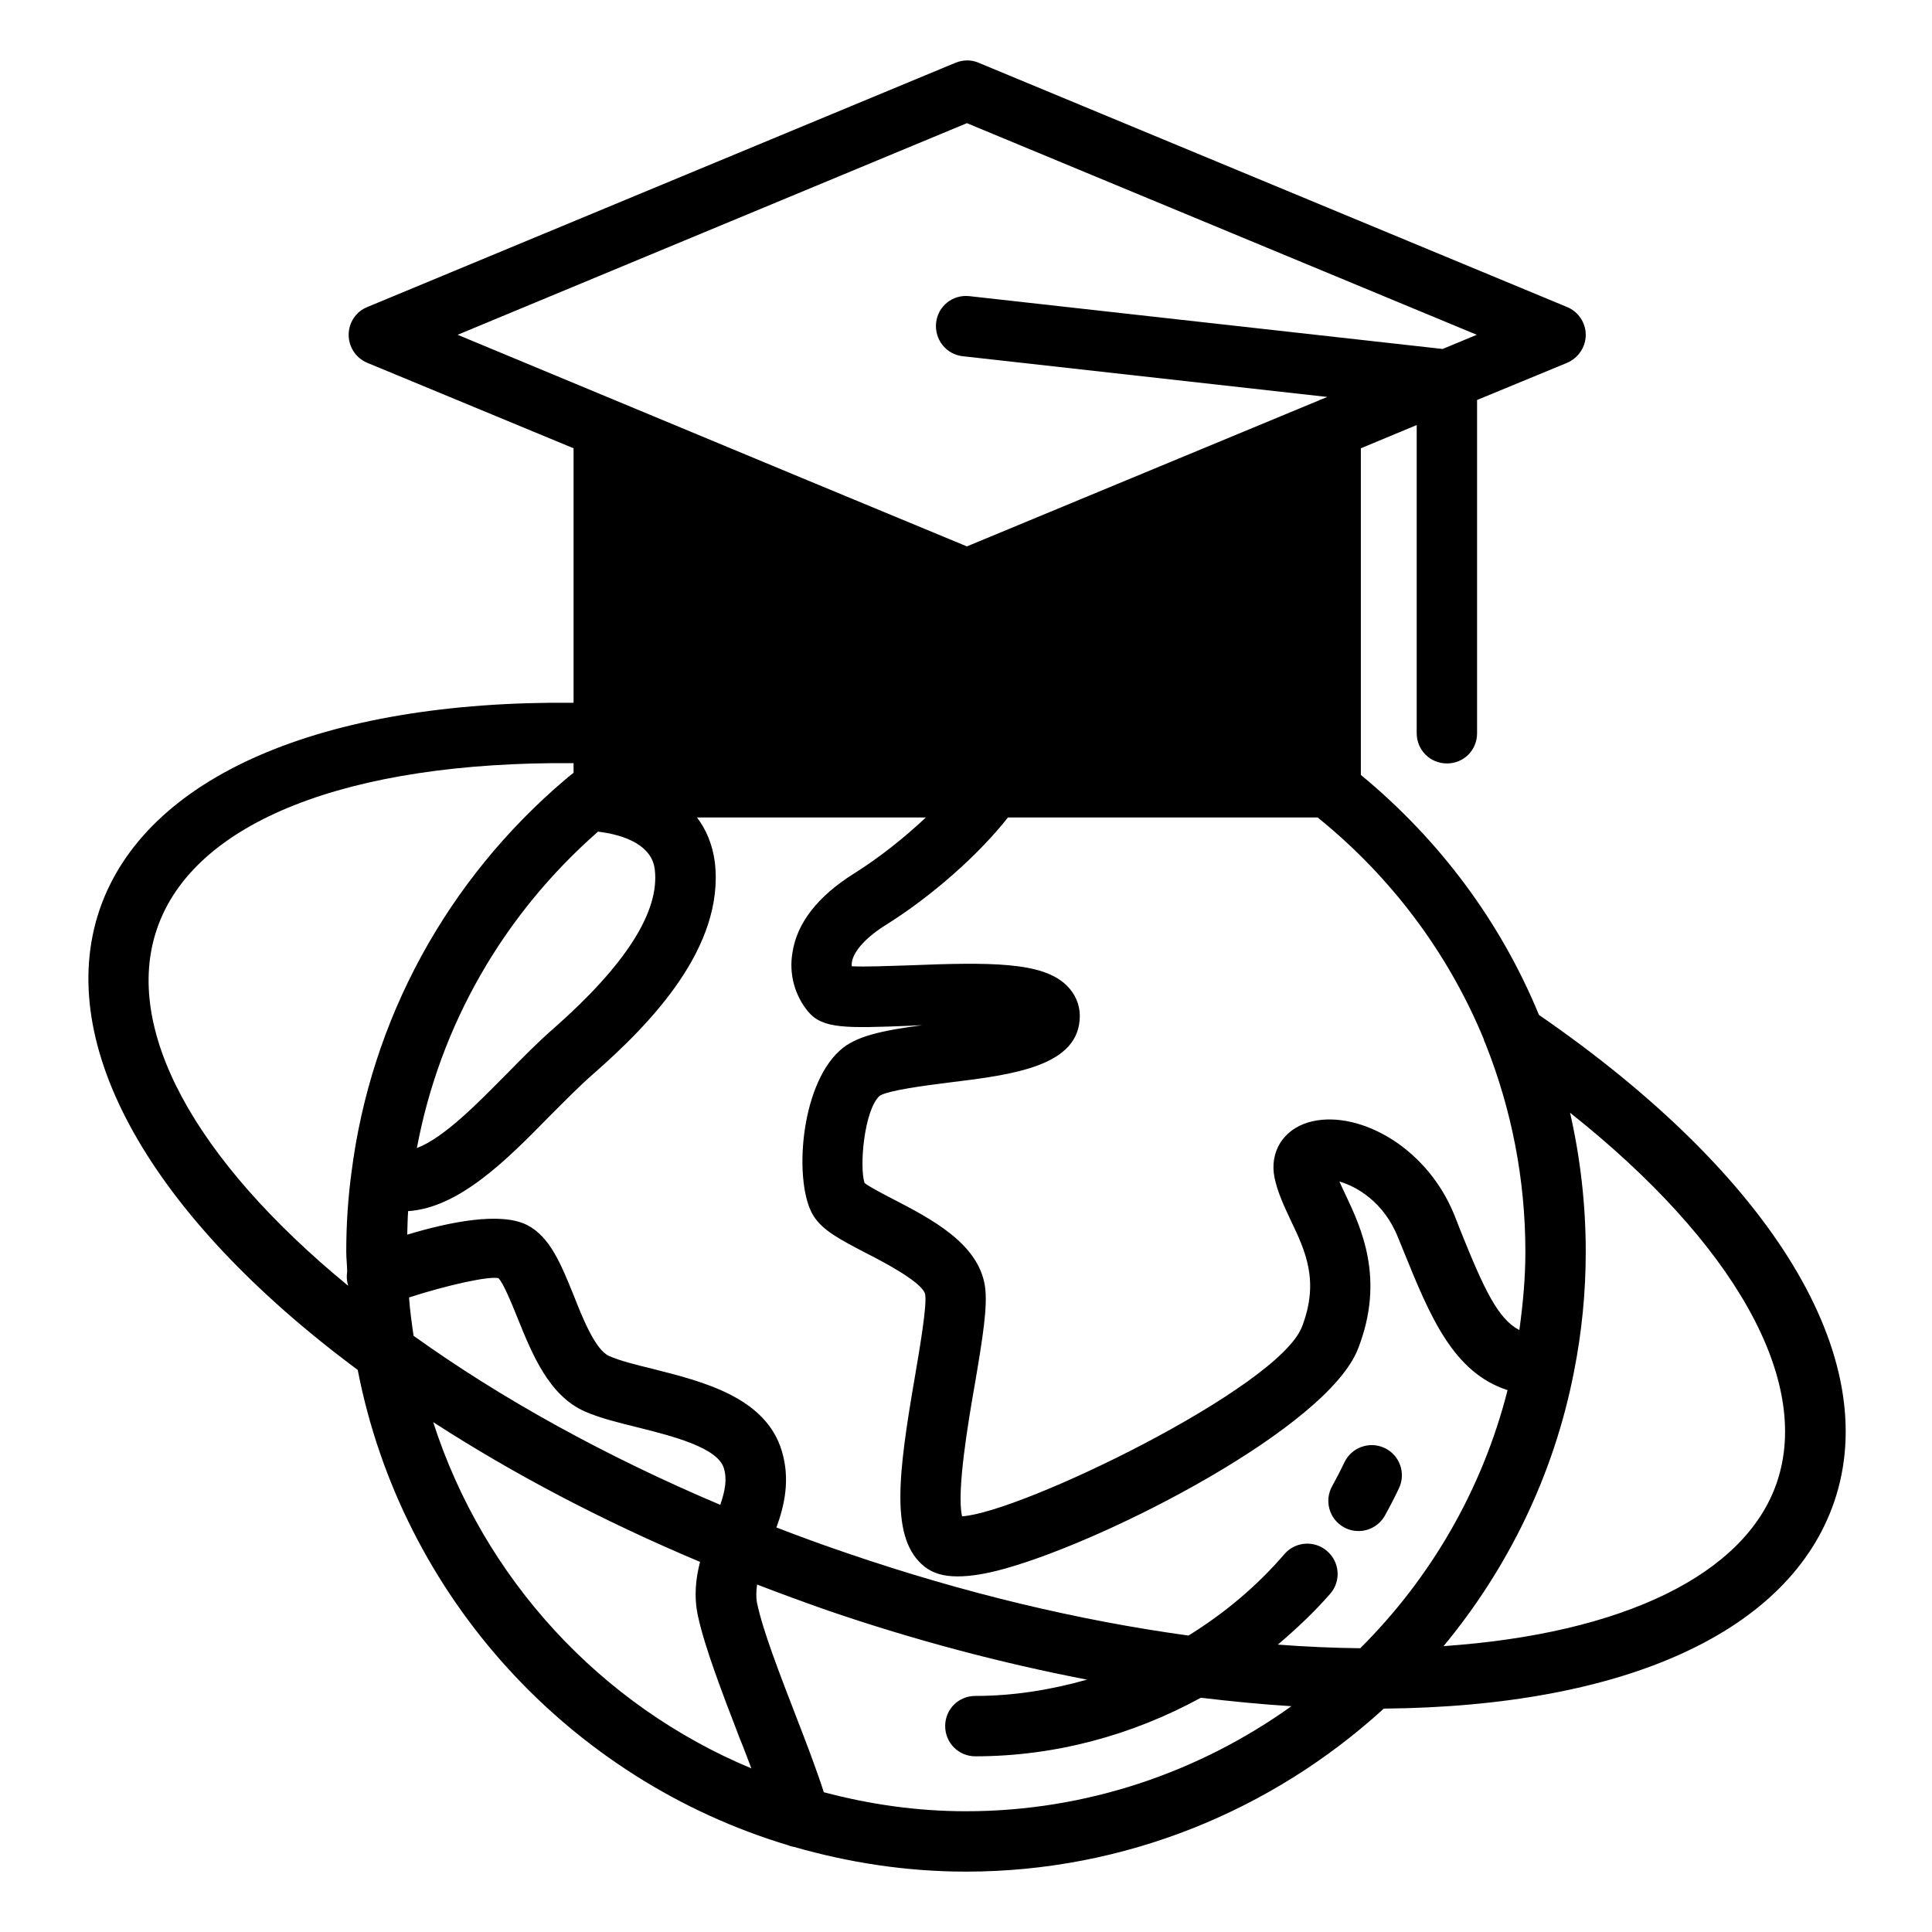 <svg id="Layer_1" viewBox="0 0 64 64" xmlns="http://www.w3.org/2000/svg" data-name="Layer 1"><path d="m45.868 47.967c-.5-.235-1.096-.023-1.332.475-.128.269-.264.531-.407.79-.269.482-.095 1.092.388 1.36.154.086.321.126.485.126.352 0 .692-.186.875-.514.165-.296.32-.598.466-.905.237-.499.024-1.096-.475-1.332z"/><path d="m50.98 33.62c-1.26-3.06-3.27-5.78-5.9-7.95v-10.82l1.85-.77v10.21c0 .56.45 1 1 1 .56 0 1-.44 1-1v-11.04l2.98-1.23c.37-.16.62-.52.62-.93 0-.4-.25-.77-.62-.92l-19.49-8.09c-.25-.11-.52-.1-.77 0l-19.48 8.09c-.38.15-.62.52-.62.92 0 .41.24.77.62.93l6.83 2.83v8.43c-8.35-.08-14.19 2.45-15.7 6.85-1.52 4.47 1.68 10.15 8.55 15.25 1.46 7.52 7.03 13.58 14.27 15.75.06.03.12.04.18.05 1.81.52 3.72.82 5.7.82 5.27 0 10.15-2.03 13.84-5.4 8.02-.07 13.45-2.56 14.92-6.85 1.63-4.77-2.03-10.79-9.78-16.13zm-1.83.8c.01.06.04.11.06.16.86 2.16 1.32 4.48 1.32 6.89 0 .86-.08 1.73-.2 2.59-.71-.37-1.17-1.35-1.96-3.32l-.2-.51c-.97-2.36-3.32-3.5-4.83-3.05-.84.25-1.29.99-1.12 1.83.1.48.31.93.53 1.4.5 1.04.96 2.03.38 3.54-.78 2.03-9.32 6.16-11.26 6.28-.19-.8.21-3.17.42-4.36.27-1.59.43-2.59.34-3.25-.21-1.43-1.78-2.24-3.05-2.9-.33-.17-.77-.4-.94-.53-.18-.55-.01-2.43.5-2.89.28-.18 1.5-.34 2.3-.44 2.13-.26 4.33-.54 4.33-2.21 0-.38-.16-.74-.44-1.01-.8-.78-2.52-.77-5.26-.66-.62.02-1.41.05-1.85.03-.01-.04-.01-.09 0-.14.06-.37.48-.83 1.14-1.24 1.52-.95 3.07-2.33 4.03-3.55h10.26c2.46 1.99 4.33 4.51 5.5 7.34zm-33.99-23.33 16.87-7.01 16.89 7.01-1.13.47-15.68-1.75c-.55-.06-1.04.33-1.1.88s.33 1.05.88 1.11l12.08 1.35-.25.1q-.01 0-.02.01l-11.67 4.84-5.45-2.26zm4.65 16.46c.61.07 1.77.33 1.88 1.25.17 1.39-.96 3.16-3.34 5.26-.52.45-1.05.99-1.56 1.51-.96.97-2.08 2.12-2.98 2.46.76-4.06 2.86-7.73 6-10.48zm-8.17 11.31c-.11.82-.17 1.7-.17 2.61 0 .22.03.44.03.66-.02.14-.02.29.03.44v.02c-5.1-4.19-7.46-8.52-6.33-11.82 1.21-3.55 6.33-5.55 13.8-5.49v.32c-.06.05-.13.1-.19.15-.02.02-.03.03-.05.05-.01 0-.01.01-.02.01-3.94 3.34-6.46 7.97-7.1 13.05zm1.91 4.12c1.33-.43 2.66-.71 2.96-.64.16.15.44.84.63 1.31.49 1.21 1.04 2.58 2.24 3.11.51.22 1.12.37 1.77.53 1.11.28 2.63.66 2.83 1.35.11.37.04.74-.12 1.21-3.78-1.6-7.23-3.5-10.16-5.6-.06-.42-.12-.84-.15-1.27zm.8 4.13c2.66 1.72 5.63 3.28 8.84 4.63-.14.54-.21 1.14-.07 1.79.23 1.06.81 2.56 1.37 4.02.14.34.27.69.4 1.03-4.99-2.08-8.87-6.28-10.54-11.47zm17.65 12.89c-1.63 0-3.2-.23-4.71-.63-.23-.72-.57-1.61-.93-2.54-.51-1.32-1.09-2.81-1.28-3.72-.04-.2-.03-.41 0-.62.78.3 1.57.59 2.37.87 2.87.98 5.75 1.74 8.56 2.28-1.2.34-2.44.54-3.7.54-.56 0-1 .44-1 1 0 .55.44 1 1 1 2.64 0 5.2-.7 7.47-1.94 1.01.12 2.02.22 3 .28-3.06 2.19-6.8 3.48-10.78 3.48zm13.06-5.4c-.89-.01-1.81-.05-2.73-.12.61-.52 1.2-1.07 1.74-1.69.36-.42.31-1.05-.11-1.41-.41-.36-1.05-.32-1.41.1-.92 1.07-2 1.97-3.18 2.7-3.64-.5-7.45-1.41-11.28-2.72-.8-.27-1.59-.56-2.37-.86.27-.74.46-1.59.18-2.53-.53-1.78-2.6-2.3-4.26-2.72-.57-.14-1.1-.27-1.46-.43-.45-.19-.88-1.25-1.18-2.02-.42-1.03-.78-1.93-1.54-2.32-.87-.44-2.55-.11-3.97.32.01-.26.01-.53.03-.78 1.69-.11 3.27-1.7 4.69-3.15.51-.51.99-1 1.46-1.41 1.88-1.65 4.34-4.18 4.01-7-.08-.6-.29-1.08-.59-1.48h7.58c-.72.68-1.57 1.35-2.37 1.85-1.21.76-1.9 1.64-2.05 2.63-.12.71.08 1.42.52 1.95.48.58 1.27.55 3.37.47.13-.01.26-.01.41-.02-1.33.18-2.21.36-2.73.84-1.34 1.21-1.53 4.44-.87 5.48.31.49.9.79 1.72 1.22.57.29 1.92.99 1.98 1.39.05.39-.16 1.64-.33 2.64-.58 3.36-.84 5.46.31 6.37.28.22.63.32 1.09.32.43 0 .94-.08 1.58-.26 3.41-.95 10.69-4.68 11.69-7.29.9-2.31.1-4-.43-5.12-.07-.14-.13-.28-.19-.41.56.16 1.47.67 1.94 1.85l.2.49c.86 2.12 1.63 3.99 3.43 4.57-.84 3.31-2.56 6.24-4.88 8.55zm13.8-5.49c-1.04 3.05-5.1 5.01-11.04 5.42 2.12-2.56 3.65-5.65 4.32-9.09.26-1.31.39-2.64.39-3.97 0-1.57-.18-3.12-.52-4.61 5.42 4.3 8.01 8.85 6.85 12.25z"/></svg>